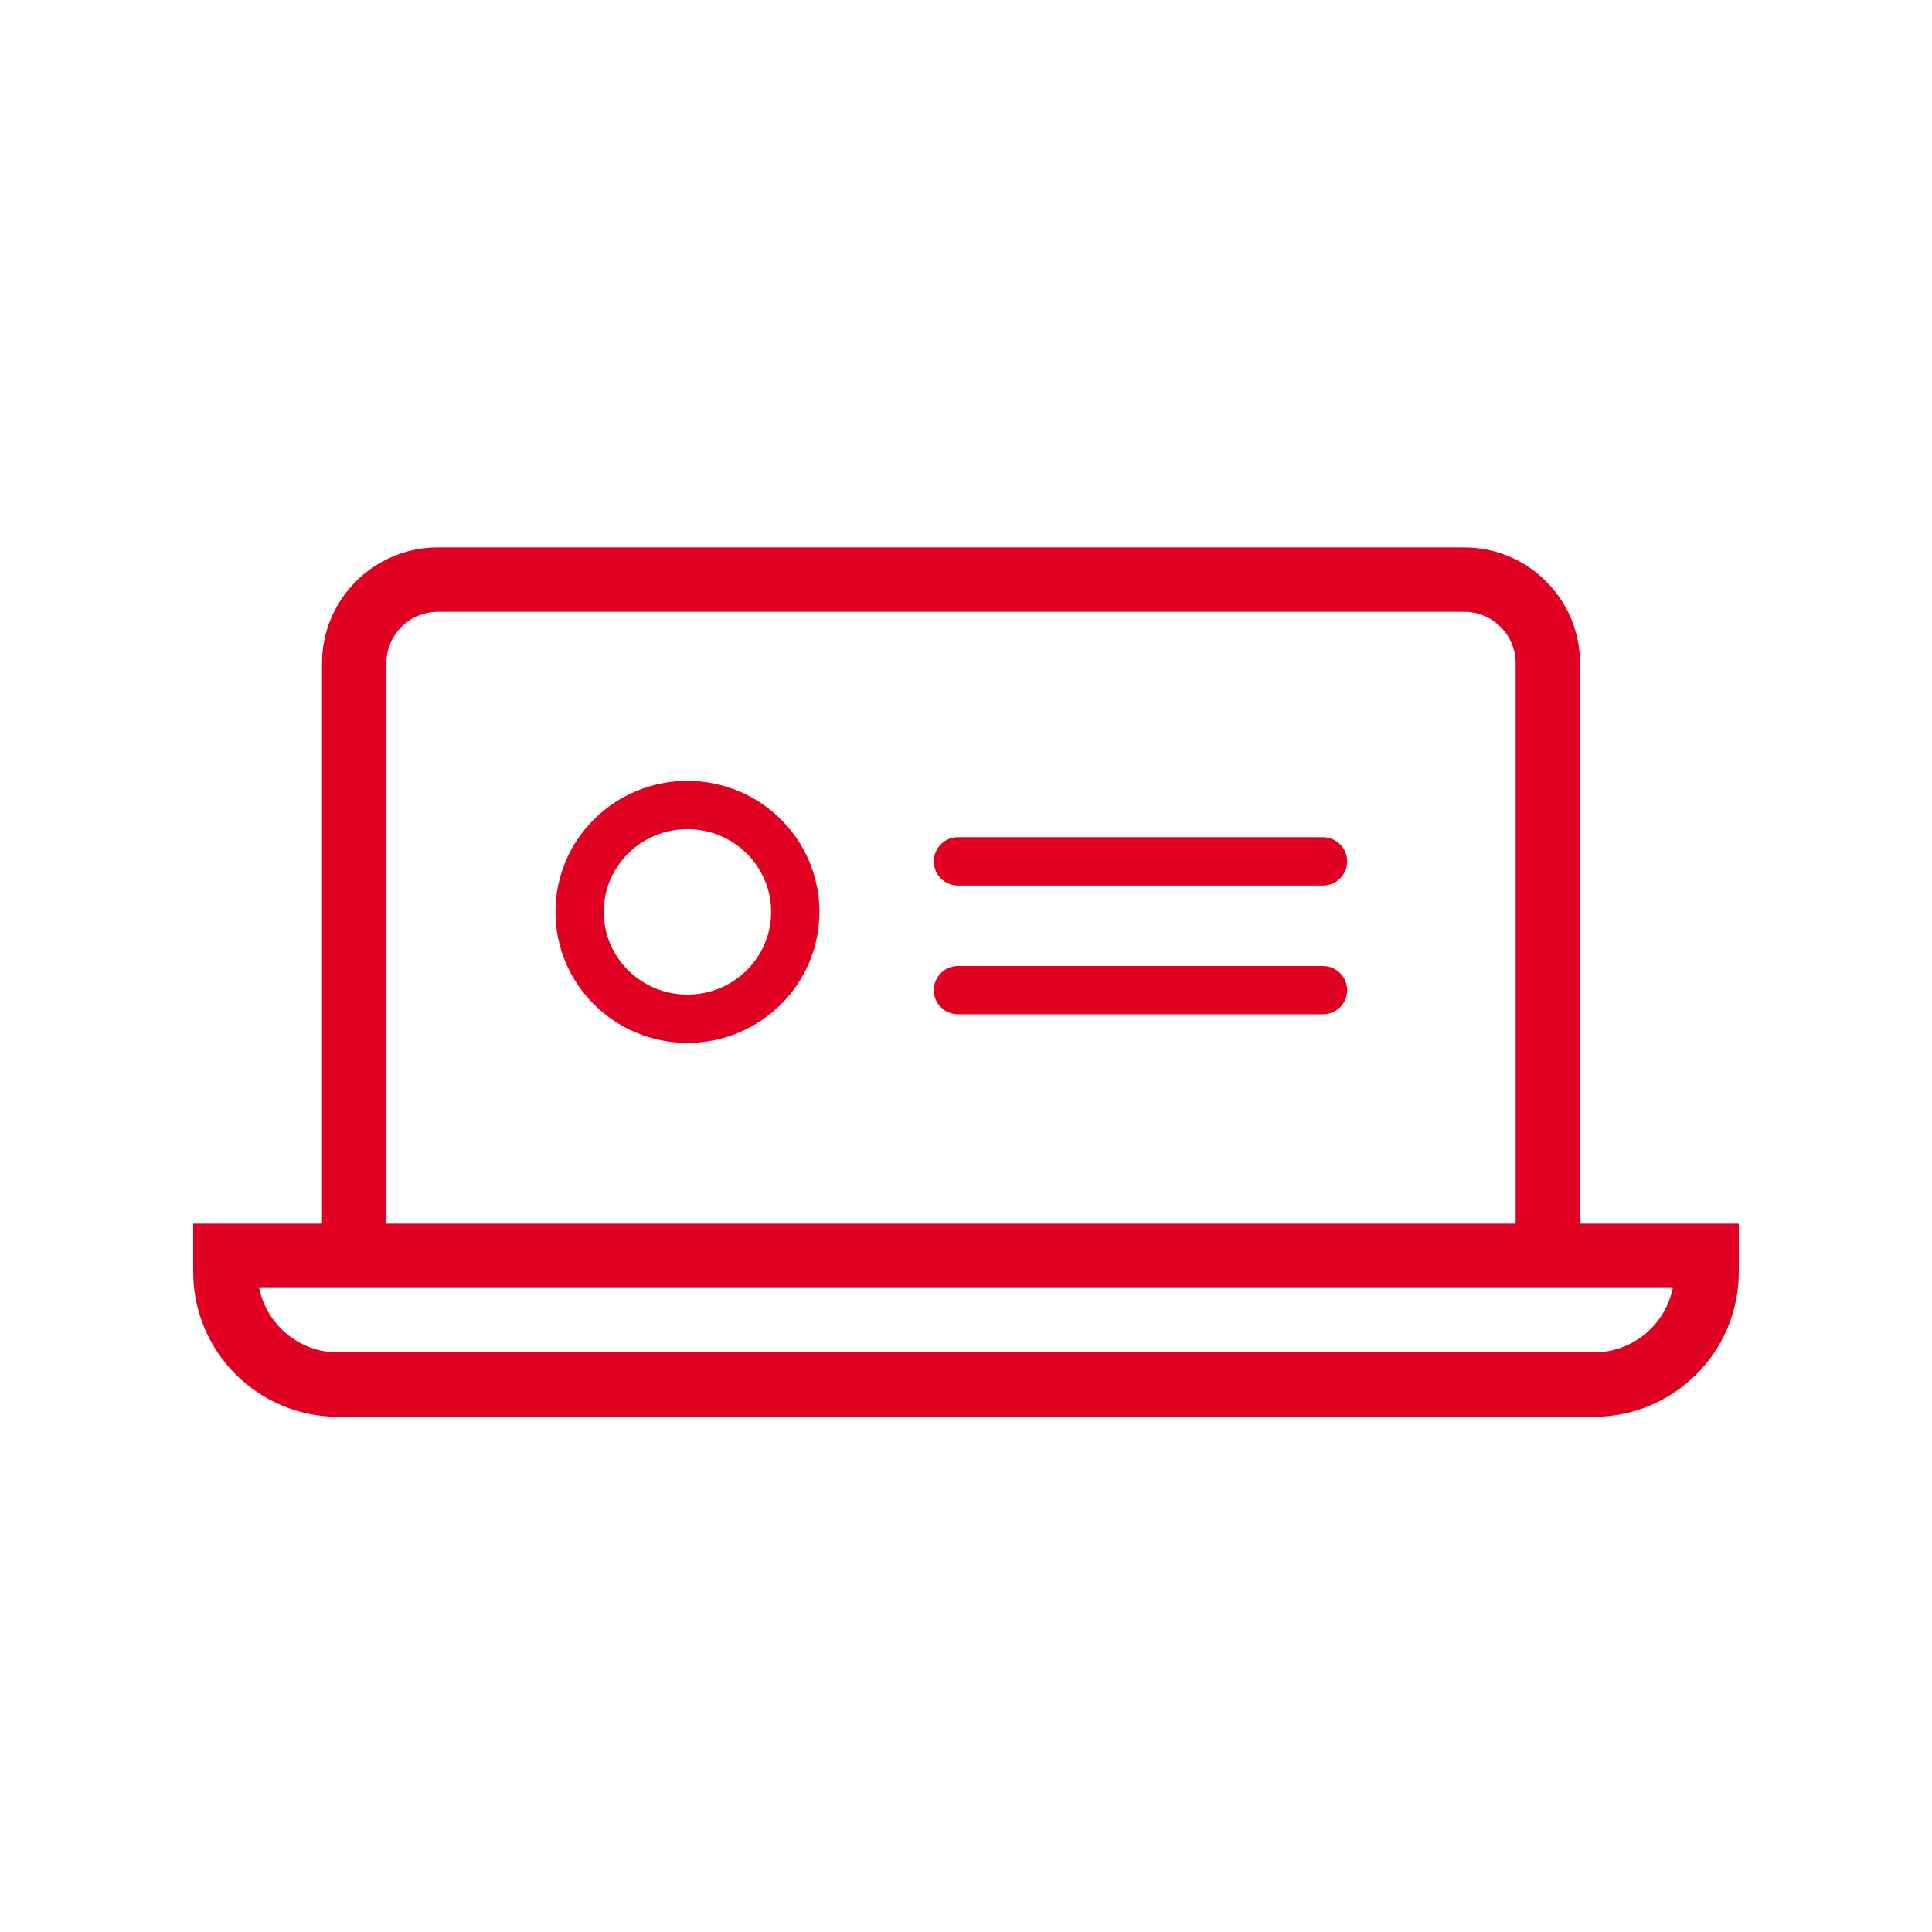 <?xml version="1.0" encoding="utf-8"?>
<svg height="60" viewBox="0 0 60 60" width="60" xmlns="http://www.w3.org/2000/svg"><path d="m49.07 40h-39.07-1.95c.232 1.141 1.241 2 2.45 2h39c1.209 0 2.218-.859 2.45-2zm-39.07-2v-17.4c0-1.988 1.612-3.6 3.6-3.6h31.87c1.988 0 3.6 1.612 3.6 3.6v17.4h4.93v1.5c0 2.485-2.015 4.5-4.5 4.5h-39c-2.485 0-4.5-2.015-4.5-4.5v-1.5zm2 0h35.07v-17.4c0-.884-.716-1.6-1.6-1.6h-31.87c-.884 0-1.6.716-1.6 1.6zm17.75-12h11.337c.414 0 .75.336.75.75s-.336.75-.75.75h-11.337c-.414 0-.75-.336-.75-.75s.336-.75.75-.75zm0 4h11.337c.414 0 .75.336.75.75s-.336.75-.75.75h-11.337c-.414 0-.75-.336-.75-.75s.336-.75.75-.75zm-8.401 2.388c-2.262 0-4.099-1.82-4.099-4.069 0-2.249 1.837-4.069 4.099-4.069s4.099 1.82 4.099 4.069c0 2.249-1.837 4.069-4.099 4.069zm0-1.5c1.437 0 2.599-1.152 2.599-2.569s-1.162-2.569-2.599-2.569-2.599 1.152-2.599 2.569 1.162 2.569 2.599 2.569z" fill="#e00122"/></svg>